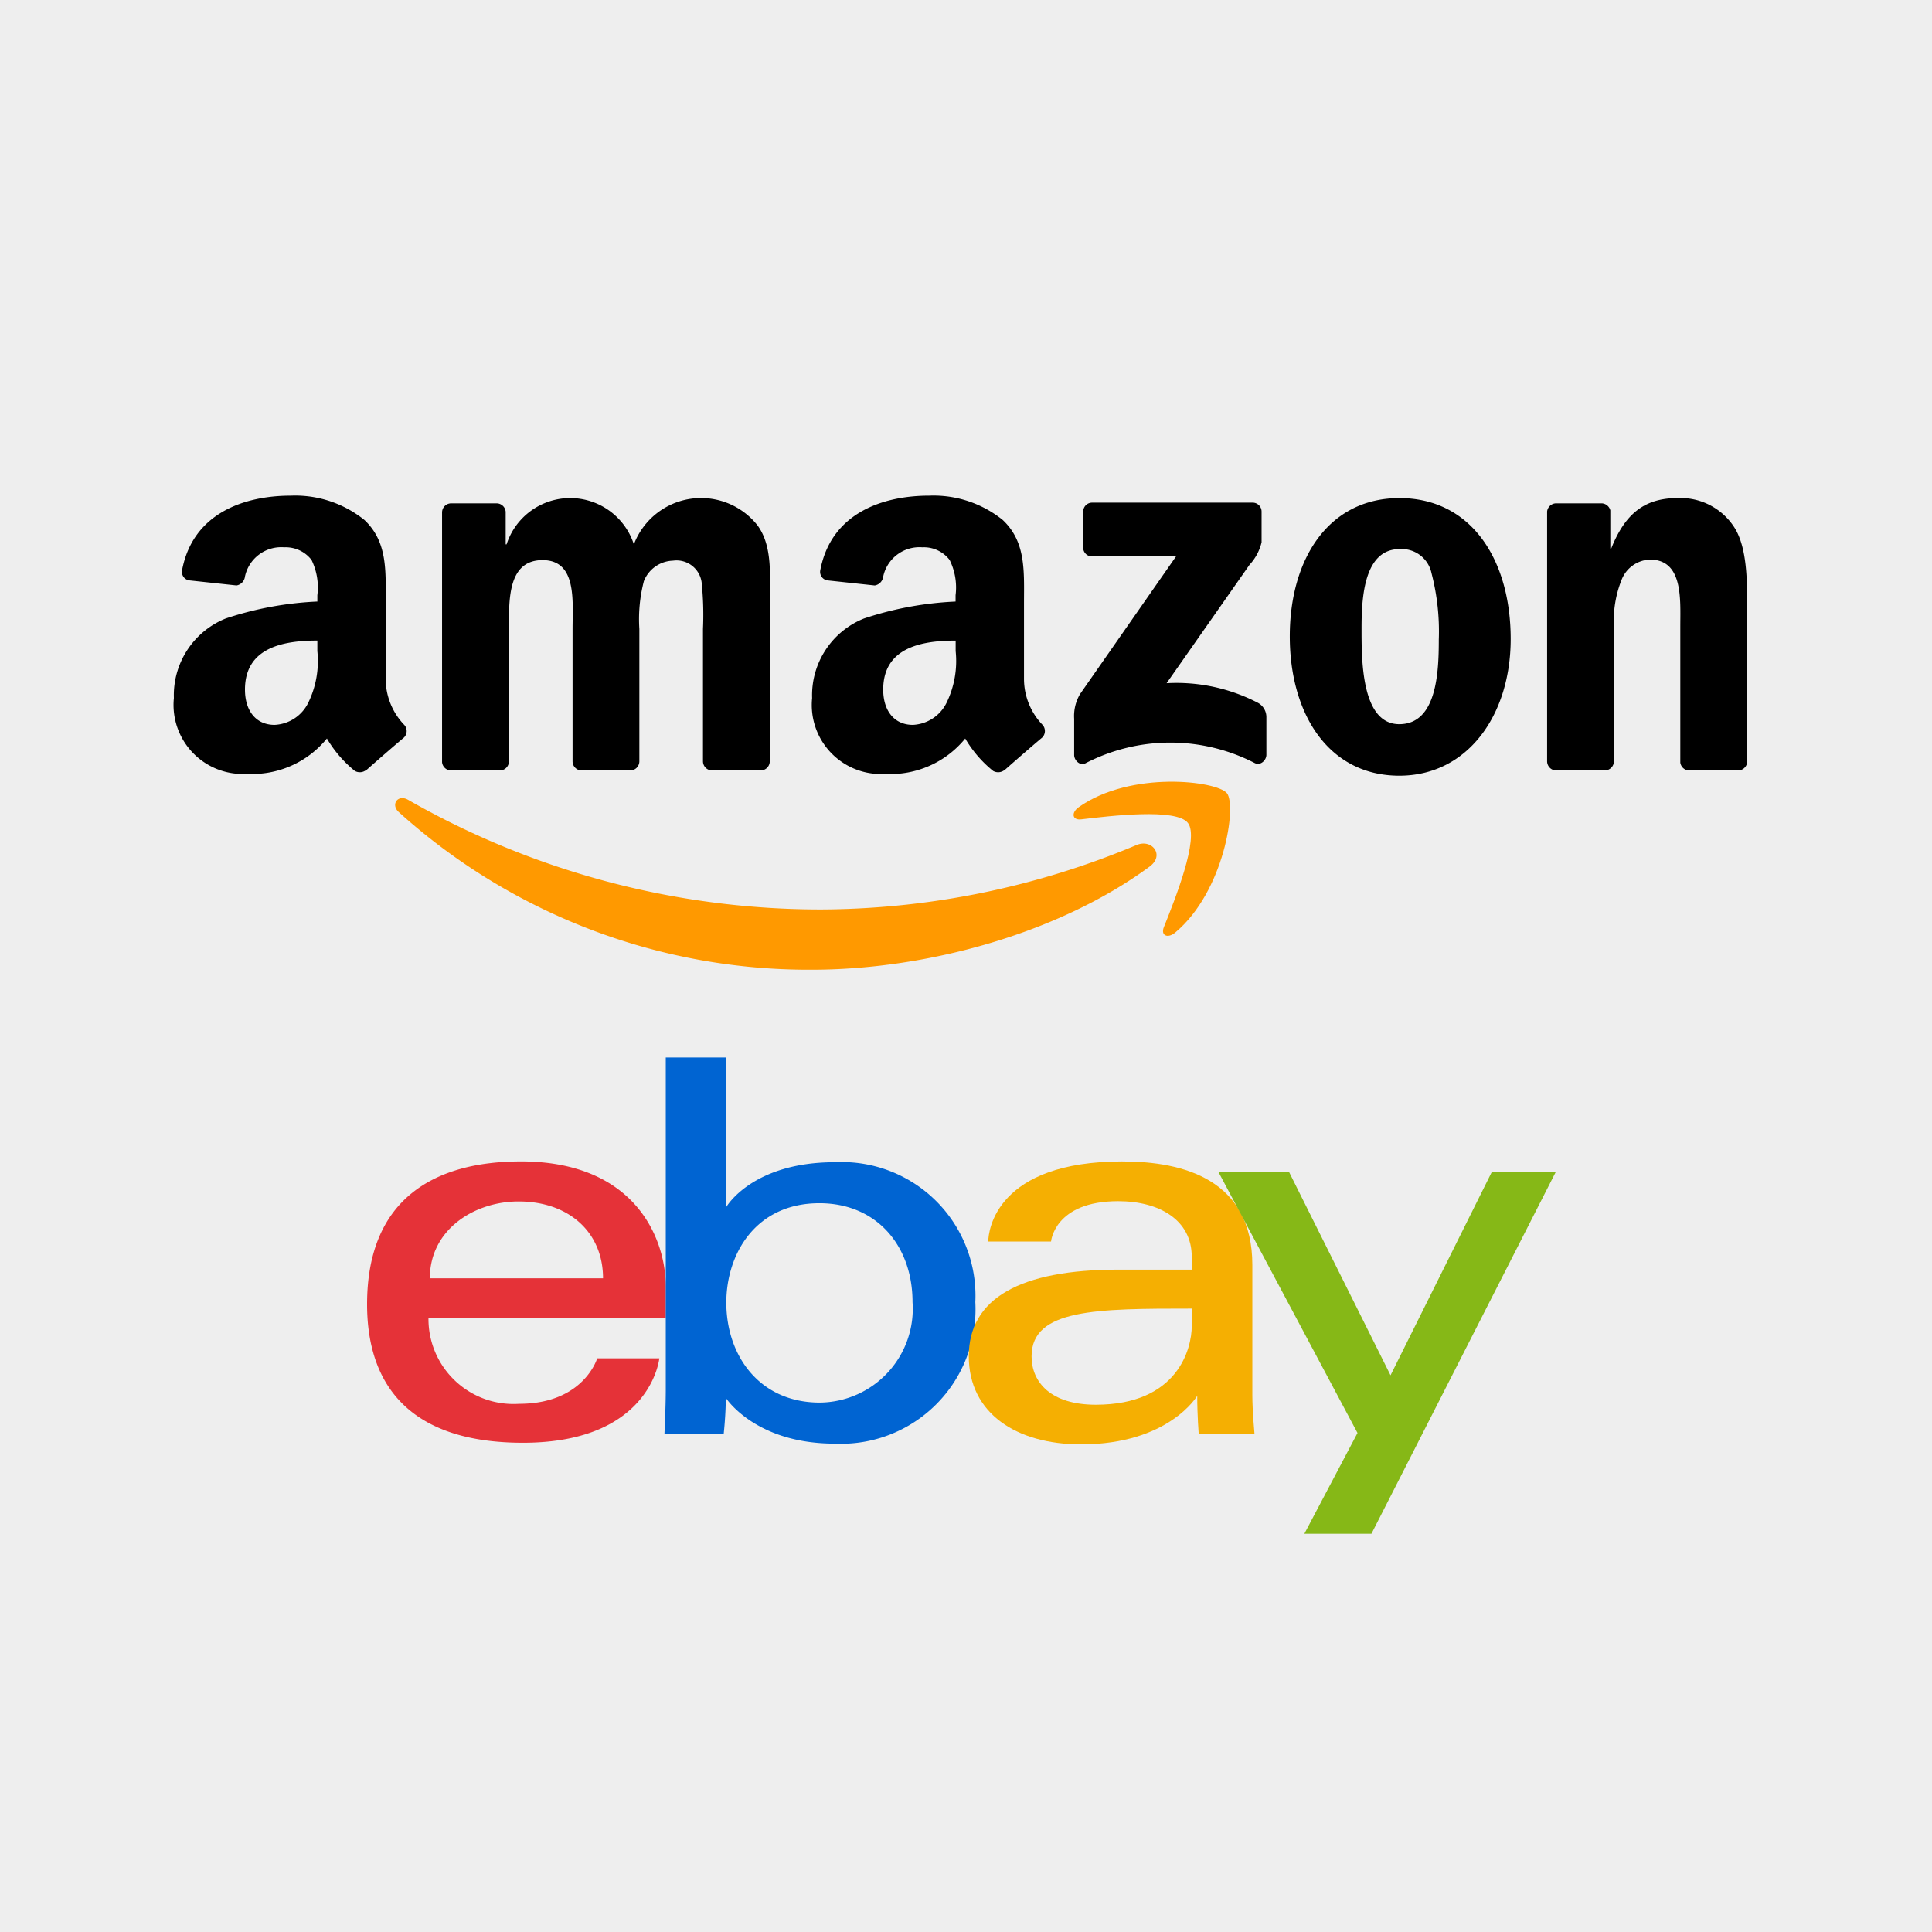 <svg xmlns="http://www.w3.org/2000/svg" xmlns:xlink="http://www.w3.org/1999/xlink" width="100" height="100" viewBox="0 0 100 100"><rect x="0" y="0" width="100" height="100" fill="#333333" stroke="none"/><defs><clipPath id="b"><rect width="100" height="100"/></clipPath></defs><g id="a" clip-path="url(#b)"><rect width="100" height="100" fill="#fff"/><rect width="100" height="100" fill="#eee"/><g transform="translate(9 25.655)"><path d="M179.753,195.8c-4.732,3.488-11.591,5.349-17.5,5.349a31.66,31.66,0,0,1-21.374-8.156c-.443-.4-.046-.946.486-.634a43.018,43.018,0,0,0,21.384,5.671,42.523,42.523,0,0,0,16.312-3.335c.8-.34,1.471.525.688,1.106" transform="translate(-129.235 -176.611)" fill="#f90" fill-rule="evenodd"/><path d="M577.807,183.949c-.6-.773-4-.365-5.522-.184-.464.057-.535-.347-.117-.638,2.7-1.9,7.142-1.354,7.66-.716s-.135,5.09-2.676,7.213c-.39.326-.762.152-.588-.28.571-1.425,1.85-4.619,1.244-5.395" transform="translate(-525.323 -167.01)" fill="#f90" fill-rule="evenodd"/><path d="M572.708,6.758V4.908a.457.457,0,0,1,.468-.468h8.284a.461.461,0,0,1,.479.468V6.493a2.605,2.605,0,0,1-.624,1.163l-4.292,6.129a9.146,9.146,0,0,1,4.725,1.014.843.843,0,0,1,.44.72v1.974c0,.269-.3.585-.61.422a9.542,9.542,0,0,0-8.752.014c-.287.156-.588-.156-.588-.425V15.627a2.238,2.238,0,0,1,.3-1.272l4.973-7.132h-4.328a.458.458,0,0,1-.479-.464" transform="translate(-525.64 -4.078)" fill-rule="evenodd"/><path d="M173.431,15.624h-2.52a.476.476,0,0,1-.45-.429V2.261a.473.473,0,0,1,.486-.464h2.35a.475.475,0,0,1,.457.432V3.92h.046a3.463,3.463,0,0,1,6.589,0,3.722,3.722,0,0,1,6.4-.982c.8,1.088.634,2.669.634,4.055l0,8.163a.476.476,0,0,1-.486.468h-2.517a.479.479,0,0,1-.454-.468V8.3a16.192,16.192,0,0,0-.071-2.424,1.312,1.312,0,0,0-1.482-1.113,1.674,1.674,0,0,0-1.506,1.06,7.831,7.831,0,0,0-.234,2.478v6.855a.476.476,0,0,1-.486.468h-2.517a.476.476,0,0,1-.454-.468l0-6.855c0-1.443.238-3.566-1.553-3.566-1.811,0-1.74,2.07-1.74,3.566v6.855a.476.476,0,0,1-.486.468" transform="translate(-156.58 -1.399)" fill-rule="evenodd"/><path d="M714.982,1.524c3.739,0,5.763,3.211,5.763,7.295,0,3.945-2.237,7.075-5.763,7.075-3.672,0-5.671-3.211-5.671-7.213,0-4.027,2.024-7.156,5.671-7.156M715,4.164c-1.857,0-1.974,2.531-1.974,4.108s-.025,4.955,1.953,4.955c1.953,0,2.045-2.722,2.045-4.381a11.959,11.959,0,0,0-.376-3.431A1.577,1.577,0,0,0,715,4.164" transform="translate(-651.552 -1.399)" fill-rule="evenodd"/><path d="M875.817,15.624h-2.51a.479.479,0,0,1-.454-.468l0-12.938a.477.477,0,0,1,.486-.422h2.336a.482.482,0,0,1,.45.362V4.136h.046c.705-1.769,1.694-2.612,3.435-2.612a3.307,3.307,0,0,1,2.942,1.524c.659,1.035.659,2.775.659,4.027v8.142a.484.484,0,0,1-.486.408h-2.527a.477.477,0,0,1-.447-.408V8.191c0-1.414.163-3.484-1.577-3.484a1.647,1.647,0,0,0-1.457,1.035,5.724,5.724,0,0,0-.4,2.449v6.965a.485.485,0,0,1-.493.468" transform="translate(-801.775 -1.399)" fill-rule="evenodd"/><path d="M413.163,8.046a4.93,4.93,0,0,1-.471,2.673,2.048,2.048,0,0,1-1.744,1.145c-.968,0-1.535-.737-1.535-1.825,0-2.148,1.925-2.538,3.75-2.538v.546m2.541,6.143a.526.526,0,0,1-.6.06,6.143,6.143,0,0,1-1.446-1.68,4.991,4.991,0,0,1-4.154,1.833,3.575,3.575,0,0,1-3.771-3.927,4.277,4.277,0,0,1,2.687-4.119,17.463,17.463,0,0,1,4.739-.876V5.154a3.214,3.214,0,0,0-.308-1.825,1.677,1.677,0,0,0-1.414-.656,1.917,1.917,0,0,0-2.024,1.514.527.527,0,0,1-.439.461l-2.442-.262a.444.444,0,0,1-.376-.528C406.719.893,409.4,0,411.795,0a5.714,5.714,0,0,1,3.8,1.255C416.818,2.4,416.7,3.928,416.7,5.59V9.517a3.447,3.447,0,0,0,.95,2.336.477.477,0,0,1-.011.67c-.514.429-1.428,1.226-1.932,1.673l0-.007" transform="translate(-372.698 0)" fill-rule="evenodd"/><path d="M7.426,8.046a4.93,4.93,0,0,1-.471,2.673,2.043,2.043,0,0,1-1.744,1.145c-.968,0-1.531-.737-1.531-1.825C3.679,7.89,5.6,7.5,7.426,7.5v.546m2.541,6.143a.526.526,0,0,1-.6.06,6.2,6.2,0,0,1-1.446-1.68A4.986,4.986,0,0,1,3.771,14.4,3.576,3.576,0,0,1,0,10.474,4.282,4.282,0,0,1,2.687,6.356,17.462,17.462,0,0,1,7.426,5.48V5.154a3.243,3.243,0,0,0-.3-1.825,1.686,1.686,0,0,0-1.414-.656A1.921,1.921,0,0,0,3.679,4.186a.527.527,0,0,1-.436.461L.8,4.385a.446.446,0,0,1-.376-.528C.985.893,3.662,0,6.058,0a5.714,5.714,0,0,1,3.8,1.255C11.08,2.4,10.963,3.928,10.963,5.59V9.517a3.447,3.447,0,0,0,.95,2.336.473.473,0,0,1-.007.67c-.514.429-1.428,1.226-1.932,1.673l-.007-.007" transform="translate(0 0)" fill-rule="evenodd"/></g><g transform="translate(18.9 54.637)"><path d="M8.055,26.308C3.716,26.308.1,28.149.1,33.7c0,4.4,2.431,7.171,8.067,7.171,6.633,0,7.059-4.37,7.059-4.37H12.011s-.689,2.353-4.04,2.353a4.4,4.4,0,0,1-4.693-4.428H15.562V32.807c0-2.557-1.623-6.5-7.507-6.5Zm-.112,2.073c2.6,0,4.37,1.592,4.37,3.977H3.349C3.349,29.826,5.661,28.381,7.943,28.381Z" transform="translate(0 -20.83)" fill="#e53238"/><path d="M75.169.1V17.254c0,.974-.069,2.341-.069,2.341h3.066s.11-.982.11-1.879c0,0,1.515,2.37,5.633,2.37a6.961,6.961,0,0,0,7.283-7.325A6.922,6.922,0,0,0,83.915,5.52c-4.279,0-5.609,2.311-5.609,2.311V.1Zm7.955,7.542c2.945,0,4.818,2.186,4.818,5.119a4.857,4.857,0,0,1-4.8,5.2c-3.143,0-4.839-2.454-4.839-5.175C78.306,10.254,79.827,7.642,83.123,7.642Z" transform="translate(-59.609)" fill="#0064d2"/><path d="M159.834,26.308c-6.528,0-6.947,3.574-6.947,4.146h3.249s.17-2.087,3.473-2.087c2.146,0,3.809.982,3.809,2.871v.672h-3.809c-5.057,0-7.731,1.479-7.731,4.482,0,2.955,2.47,4.562,5.809,4.562,4.55,0,6.015-2.514,6.015-2.514,0,1,.077,1.985.077,1.985h2.888s-.112-1.221-.112-2V31.669c0-4.428-3.572-5.36-6.722-5.36Zm3.585,7.619v.9c0,1.169-.721,4.075-4.968,4.075-2.326,0-3.323-1.161-3.323-2.507C155.128,33.943,158.486,33.927,163.419,33.927Z" transform="translate(-120.634 -20.83)" fill="#f5af02"/><path d="M214.879,29.041h3.655l5.246,10.51,5.234-10.51h3.311l-9.533,18.711h-3.473l2.751-5.216Z" transform="translate(-170.706 -23.002)" fill="#86b817"/></g></g></svg>